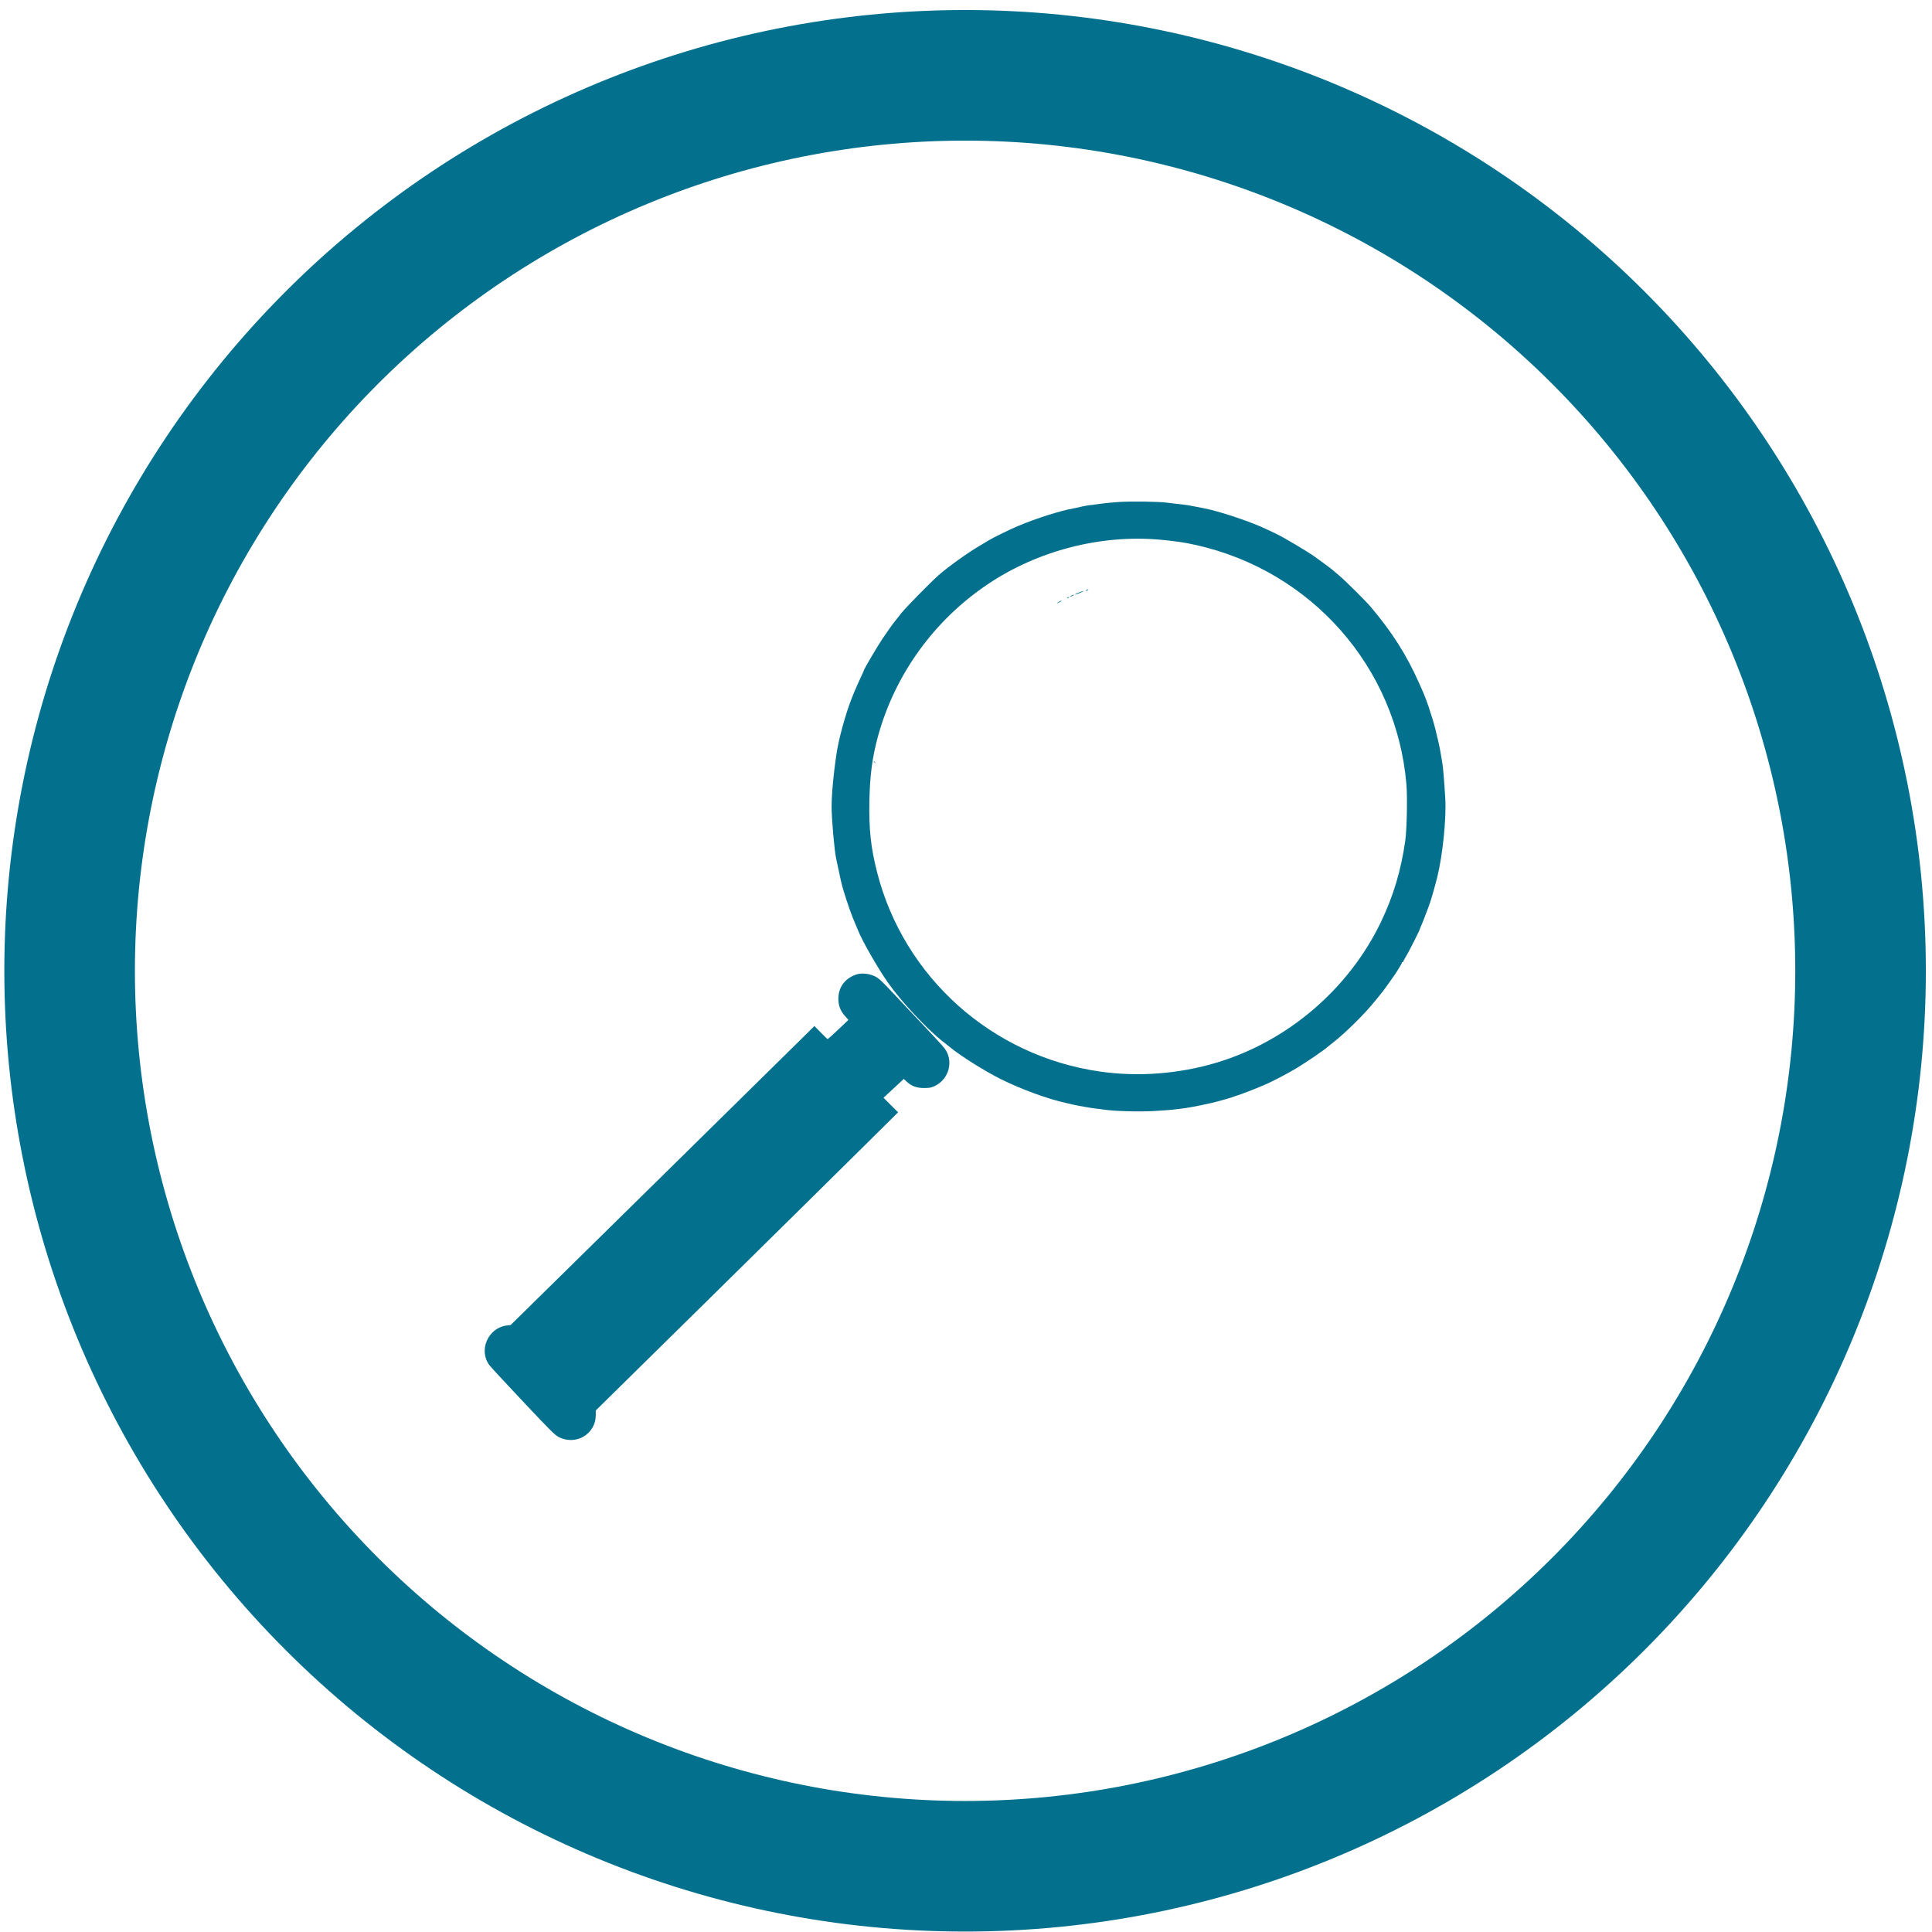 <?xml version="1.0" encoding="UTF-8"?> <svg xmlns="http://www.w3.org/2000/svg" width="190" height="190" viewBox="0 0 190 190" fill="none"> <path d="M94.911 0.986C82.503 0.986 70.216 3.43 58.753 8.178C47.289 12.927 36.873 19.886 28.099 28.66C19.326 37.434 12.366 47.85 7.617 59.313C2.869 70.777 0.425 83.064 0.425 95.472C0.425 107.88 2.869 120.166 7.617 131.63C12.366 143.093 19.326 153.509 28.099 162.283C36.873 171.057 47.289 178.017 58.753 182.765C70.216 187.513 82.503 189.957 94.911 189.957C119.97 189.957 144.003 180.002 161.722 162.283C179.442 144.563 189.396 120.531 189.396 95.472C189.396 70.412 179.442 46.38 161.722 28.66C144.003 10.941 119.97 0.986 94.911 0.986V0.986ZM94.911 13.83C116.564 13.83 137.33 22.431 152.641 37.742C167.952 53.053 176.553 73.819 176.553 95.472C176.553 117.124 167.952 137.89 152.641 153.201C137.33 168.512 116.564 177.114 94.911 177.114C84.19 177.114 73.573 175.002 63.668 170.899C53.762 166.796 44.762 160.783 37.181 153.201C29.6 145.62 23.586 136.62 19.483 126.715C15.38 116.809 13.268 106.193 13.268 95.472C13.268 73.819 21.87 53.053 37.181 37.742C52.492 22.431 73.258 13.829 94.911 13.83V13.83Z" fill="#03718E"></path> <path d="M110.08 49.364C109.533 49.394 108.698 49.475 108.233 49.541C107.767 49.607 107.235 49.68 107.051 49.695C106.866 49.717 106.504 49.791 106.238 49.849C105.972 49.916 105.677 49.982 105.573 49.996C104.332 50.209 101.864 50.988 100.135 51.723C99.323 52.061 97.645 52.884 97.232 53.141C97.084 53.236 96.715 53.457 96.412 53.633C95.193 54.338 93.168 55.793 92.274 56.594C91.388 57.387 89.075 59.753 88.654 60.282C88.595 60.363 88.359 60.657 88.137 60.936C87.908 61.222 87.62 61.597 87.501 61.781C87.376 61.965 87.058 62.427 86.792 62.809C86.371 63.419 84.96 65.814 84.96 65.917C84.96 65.939 84.834 66.233 84.672 66.571C83.704 68.643 83.231 69.98 82.655 72.236C82.381 73.33 82.271 73.962 82.079 75.483C81.879 77.143 81.783 78.363 81.783 79.34C81.783 80.53 82.056 83.638 82.226 84.409C82.271 84.593 82.352 84.99 82.411 85.291C82.588 86.173 82.795 87.062 82.928 87.495C83.364 88.935 83.748 90.023 84.14 90.912C84.214 91.073 84.317 91.323 84.369 91.463C84.79 92.528 86.268 95.114 87.309 96.613C88.617 98.486 91.173 101.227 92.747 102.446C92.91 102.564 93.22 102.821 93.449 103.005C94.505 103.872 96.862 105.348 98.444 106.134C100.409 107.119 103.098 108.096 104.834 108.471C104.893 108.486 105.159 108.544 105.425 108.61C105.691 108.669 106.009 108.735 106.127 108.757C107.029 108.919 107.73 109.029 107.871 109.037C107.967 109.037 108.233 109.073 108.455 109.11C109.452 109.272 111.971 109.352 113.456 109.264C114.262 109.22 115.089 109.161 115.289 109.132C115.496 109.103 115.806 109.066 115.991 109.051C116.692 108.978 117.653 108.801 119.131 108.471C119.648 108.353 120.815 108.03 121.125 107.92C121.332 107.846 121.628 107.743 121.79 107.692C122.093 107.604 123.335 107.126 123.859 106.899C124.022 106.825 124.273 106.722 124.413 106.663C124.879 106.487 126.644 105.569 127.435 105.091C128.528 104.43 130.22 103.277 130.649 102.887C130.693 102.843 130.915 102.667 131.137 102.498C132.311 101.587 134.284 99.632 135.2 98.472C135.326 98.317 135.555 98.038 135.702 97.862C135.85 97.686 136.168 97.274 136.397 96.943C136.626 96.613 136.877 96.267 136.951 96.165C137.224 95.805 137.86 94.776 137.86 94.703C137.86 94.659 137.897 94.622 137.934 94.622C137.978 94.622 138.008 94.592 138.008 94.548C138.008 94.512 138.118 94.306 138.251 94.093C138.488 93.725 139.633 91.463 139.633 91.367C139.633 91.338 139.714 91.147 139.81 90.934C139.906 90.721 140.091 90.243 140.224 89.883C140.357 89.516 140.497 89.156 140.527 89.075C140.645 88.825 141.125 87.165 141.34 86.283C141.886 84.079 142.256 80.435 142.13 78.458C142.027 76.747 141.916 75.417 141.849 75.079C141.813 74.895 141.746 74.498 141.702 74.197C141.657 73.896 141.554 73.367 141.473 73.022C141.391 72.676 141.258 72.118 141.177 71.773C141.044 71.229 140.852 70.59 140.483 69.458C140.342 69.04 140.017 68.195 139.855 67.842C139.781 67.68 139.648 67.379 139.559 67.181C138.325 64.396 136.862 62.104 134.772 59.65C134.306 59.099 132.319 57.123 131.735 56.631C131.476 56.41 131.225 56.197 131.181 56.16C130.967 55.969 130.243 55.418 129.304 54.75C128.551 54.221 126.297 52.876 125.558 52.524C125.278 52.391 124.842 52.186 124.598 52.068C123.165 51.363 119.965 50.283 118.421 49.989C118.096 49.923 117.431 49.798 117.284 49.769C116.855 49.68 116.633 49.651 115.991 49.578C115.606 49.541 115.037 49.467 114.735 49.431C113.988 49.328 111.306 49.291 110.08 49.364ZM114.07 53.075C115.547 53.207 116.456 53.339 117.601 53.596C128.979 56.131 137.335 65.623 138.311 77.129C138.421 78.429 138.355 81.544 138.2 82.676C137.779 85.622 137.025 88.134 135.798 90.691C132.636 97.267 126.637 102.402 119.648 104.503C115.946 105.613 111.934 105.921 108.159 105.378C97.542 103.85 88.89 96.106 86.253 85.769C85.64 83.359 85.448 81.596 85.499 78.789C85.551 76.232 85.78 74.484 86.334 72.449C87.996 66.351 91.861 60.987 97.165 57.439C102.071 54.147 108.255 52.553 114.07 53.075Z" fill="#03718E"></path> <path d="M106.829 58.033C106.77 58.07 106.755 58.107 106.792 58.107C106.837 58.107 106.918 58.07 106.977 58.033C107.036 57.996 107.058 57.96 107.014 57.96C106.977 57.96 106.888 57.996 106.829 58.033Z" fill="#03718E"></path> <path d="M106.127 58.261C105.728 58.423 105.573 58.526 105.869 58.438C106.142 58.349 106.659 58.113 106.571 58.113C106.534 58.113 106.334 58.179 106.127 58.261Z" fill="#03718E"></path> <path d="M105.351 58.584C105.248 58.643 105.204 58.688 105.241 58.688C105.285 58.688 105.396 58.643 105.499 58.584C105.603 58.525 105.654 58.481 105.61 58.481C105.573 58.481 105.455 58.525 105.351 58.584Z" fill="#03718E"></path> <path d="M104.982 58.768C104.916 58.812 104.908 58.842 104.96 58.842C105.004 58.842 105.071 58.805 105.093 58.768C105.152 58.679 105.122 58.679 104.982 58.768Z" fill="#03718E"></path> <path d="M104.155 59.179C103.874 59.327 103.889 59.386 104.169 59.246C104.295 59.179 104.391 59.113 104.391 59.098C104.391 59.046 104.384 59.054 104.155 59.179Z" fill="#03718E"></path> <path d="M85.92 74.887C85.92 74.902 85.98 74.961 86.053 75.012C86.164 75.108 86.172 75.101 86.076 74.983C85.98 74.865 85.92 74.828 85.92 74.887Z" fill="#03718E"></path> <path d="M84.243 95.827C83.105 96.194 82.448 97.076 82.448 98.222C82.448 98.89 82.655 99.427 83.098 99.919L83.438 100.301L82.448 101.241C81.901 101.763 81.428 102.182 81.399 102.189C81.369 102.189 81.066 101.903 80.719 101.543L80.091 100.903L78.776 102.204C78.052 102.916 71.329 109.529 63.844 116.905L50.22 130.306L49.851 130.35C47.996 130.57 47.021 132.811 48.144 134.273C48.285 134.457 49.784 136.081 51.469 137.866C54.239 140.812 54.587 141.15 54.993 141.348C56.678 142.171 58.591 141.01 58.591 139.166V138.711L69.651 127.823C75.732 121.827 82.426 115.237 84.517 113.158L88.322 109.389L87.605 108.676L86.888 107.956L87.886 107.031L88.883 106.105L89.156 106.362C89.629 106.81 90.147 107.001 90.871 107.001C91.395 107.001 91.565 106.972 91.912 106.81C93.346 106.142 93.818 104.312 92.88 103.085C92.74 102.894 91.868 101.947 90.952 100.977C90.028 100.007 88.654 98.545 87.886 97.722C86.689 96.451 86.423 96.201 86.031 96.01C85.484 95.746 84.731 95.665 84.243 95.827Z" fill="#03718E"></path> </svg> 
